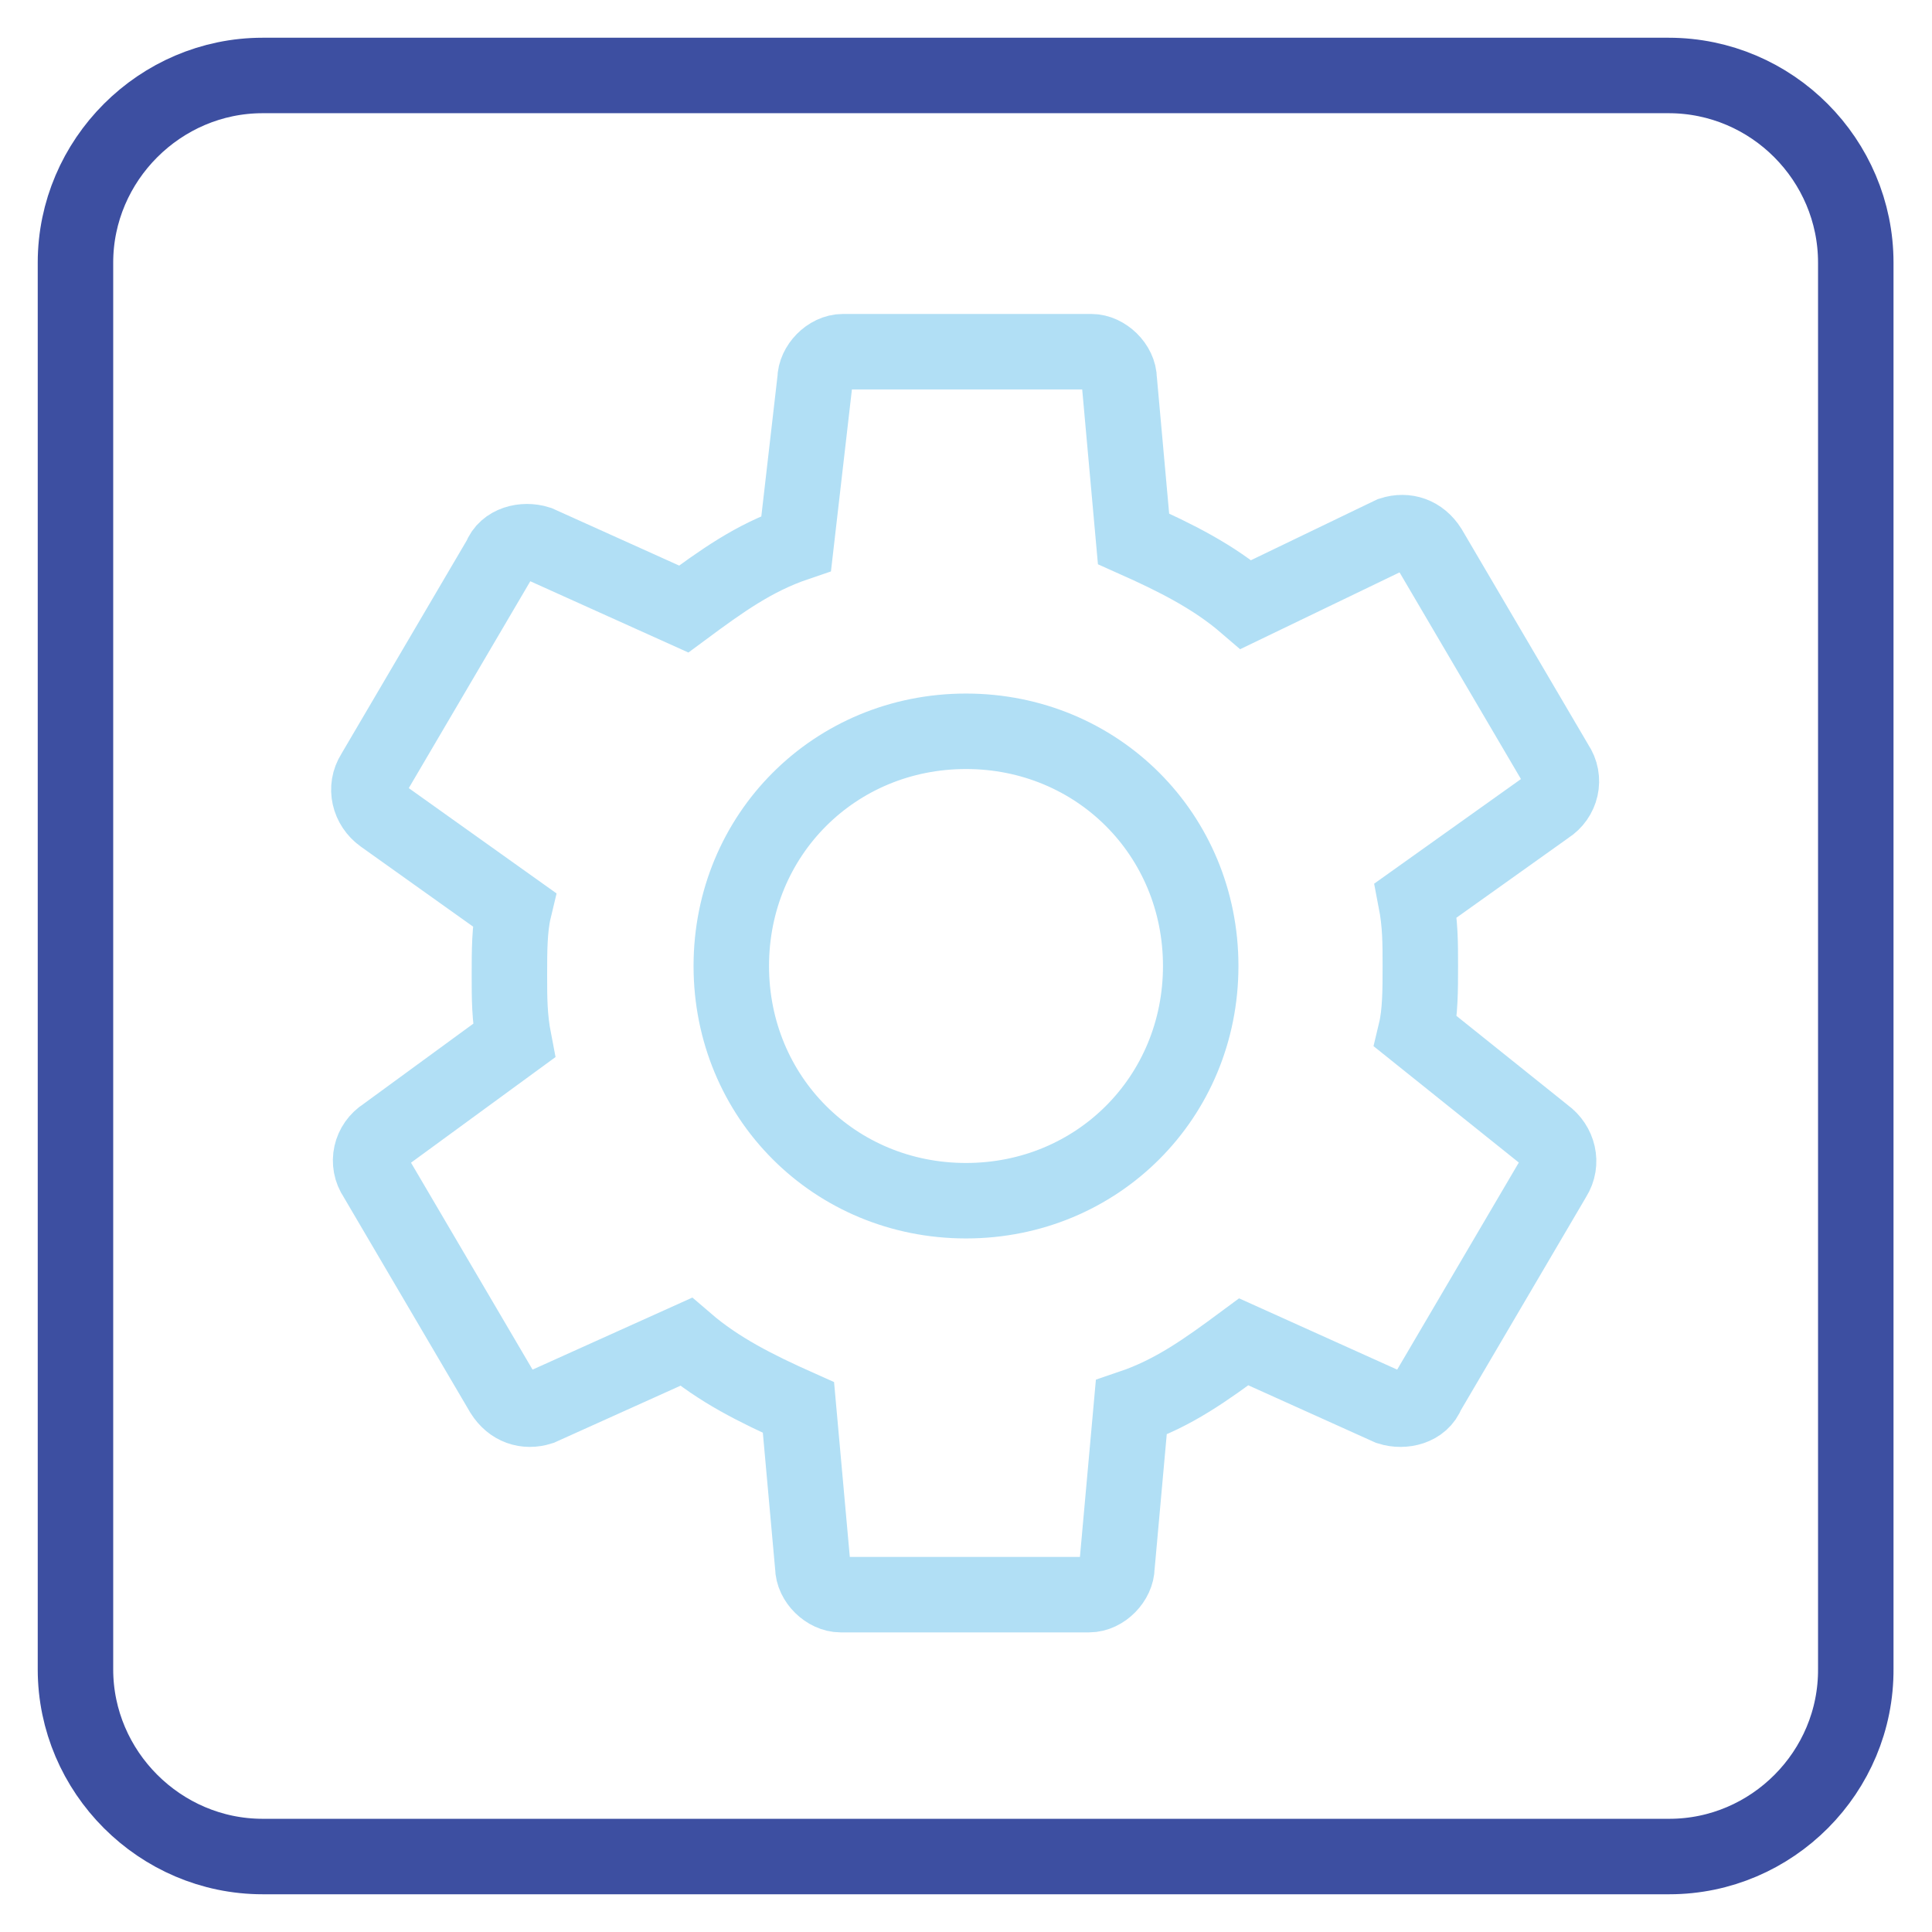 <?xml version="1.0" encoding="utf-8"?>
<!-- Svg Vector Icons : http://www.onlinewebfonts.com/icon -->
<!DOCTYPE svg PUBLIC "-//W3C//DTD SVG 1.1//EN" "http://www.w3.org/Graphics/SVG/1.1/DTD/svg11.dtd">
<svg version="1.1" xmlns="http://www.w3.org/2000/svg" xmlns:xlink="http://www.w3.org/1999/xlink" x="0px" y="0px" viewBox="0 0 256 256" enable-background="new 0 0 256 256" xml:space="preserve">
<g> <path stroke-width="10" fill-opacity="0" stroke="#3d4fa1"  d="M221.2,246H34.8C21.2,246,10,234.8,10,221.2V34.8C10,21.2,21.2,10,34.8,10h186.3 c13.7,0,24.8,11.2,24.8,24.8v186.3C246,234.8,234.8,246,221.2,246z"/> <path stroke-width="10" fill-opacity="0" stroke="#b1dff5"  d="M187.6,136.7c0.6-2.5,0.6-5.6,0.6-8.7c0-3.1,0-5.6-0.6-8.7l17.4-12.4c1.9-1.2,2.5-3.7,1.2-5.6l-16.8-28.6 c-1.2-1.9-3.1-2.5-5-1.9l-19.3,9.3c-4.3-3.7-9.3-6.2-14.9-8.7l-1.9-21.1c0-1.9-1.9-3.7-3.7-3.7h-32.9c-1.9,0-3.7,1.9-3.7,3.7 l-2.5,21.7c-5.6,1.9-9.9,5-14.9,8.7l-19.3-8.7c-1.9-0.6-4.3,0-5,1.9l-16.8,28.6c-1.2,1.9-0.6,4.3,1.2,5.6l17.4,12.4 c-0.6,2.5-0.6,5.6-0.6,8.7c0,3.1,0,5.6,0.6,8.7L51,150.4c-1.9,1.2-2.5,3.7-1.2,5.6l16.8,28.6c1.2,1.9,3.1,2.5,5,1.9l19.3-8.7 c4.3,3.7,9.3,6.2,14.9,8.7l1.9,21.1c0,1.9,1.9,3.7,3.7,3.7h32.9c1.9,0,3.7-1.9,3.7-3.7l1.9-21.1c5.6-1.9,9.9-5,14.9-8.7l19.3,8.7 c1.9,0.6,4.3,0,5-1.9l16.8-28.6c1.2-1.9,0.6-4.3-1.2-5.6L187.6,136.7z M128,159.1c-17.4,0-31.1-13.7-31.1-31.1 c0-17.4,13.7-31.1,31.1-31.1c17.4,0,31.1,13.7,31.1,31.1C159.1,145.4,145.4,159.1,128,159.1z"/></g>
</svg>